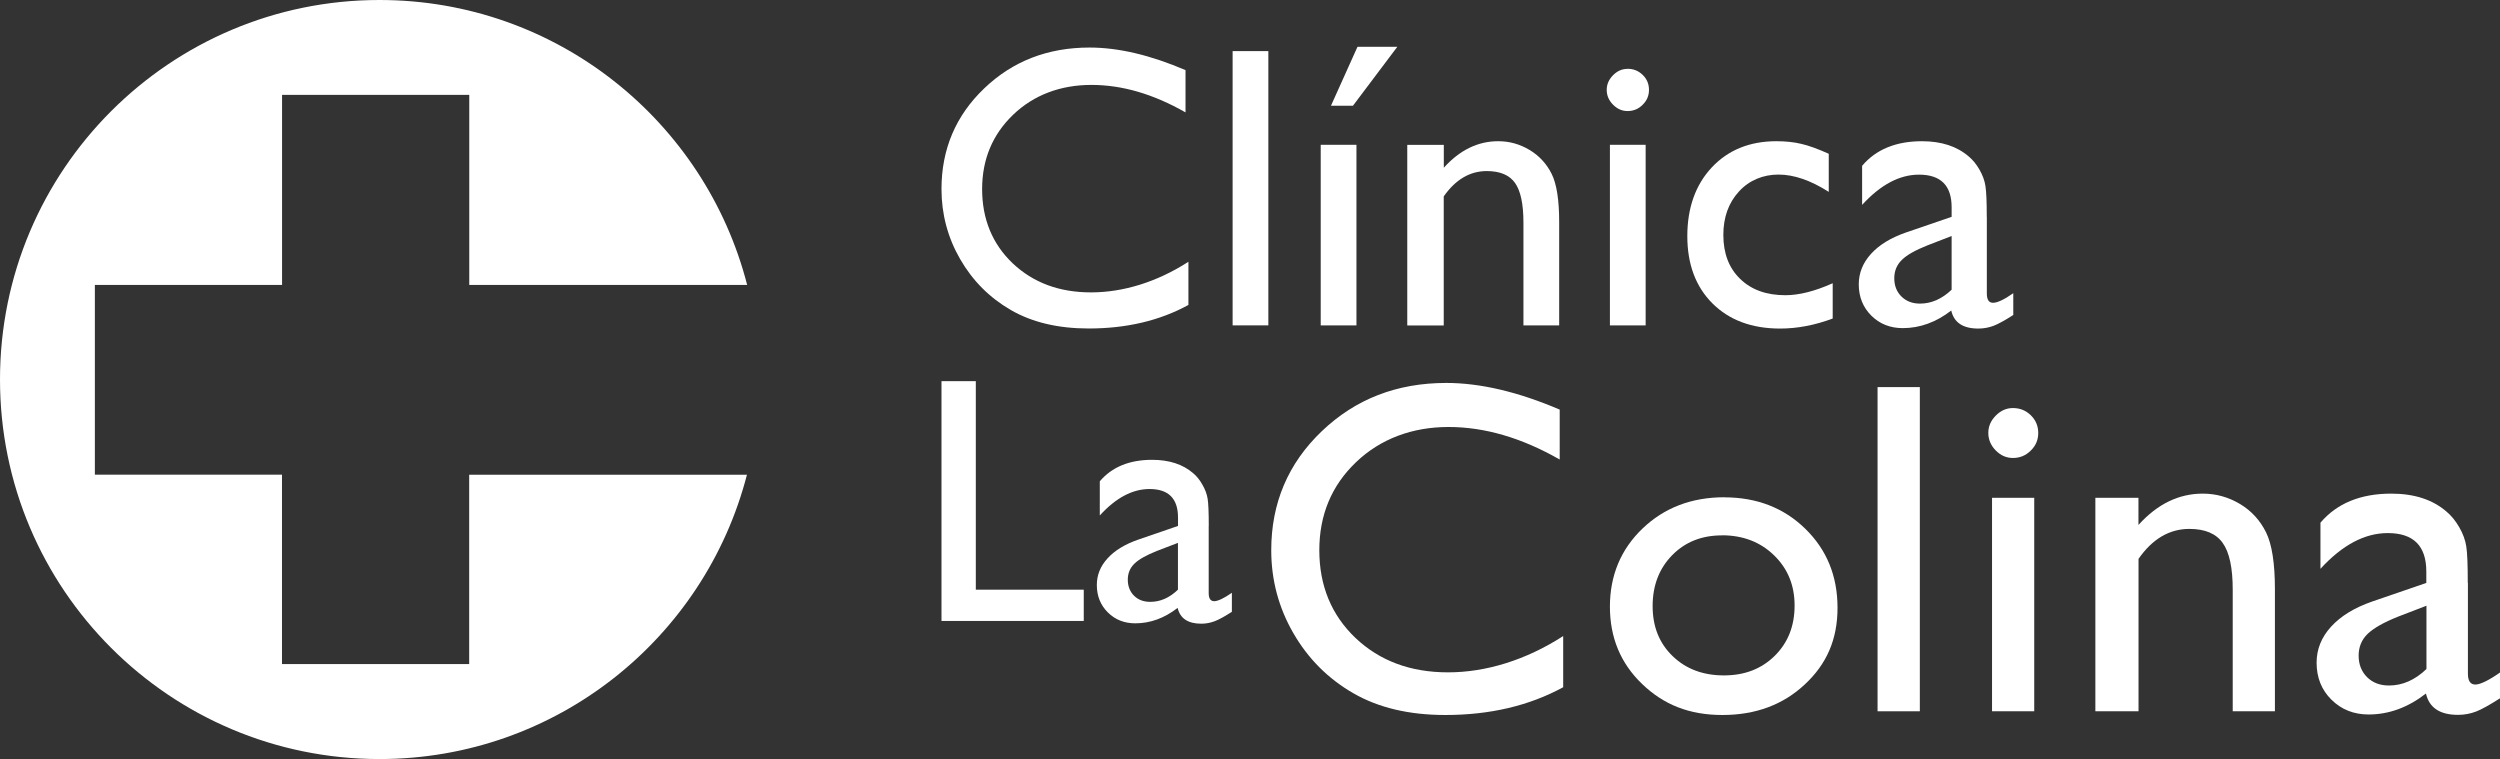 <?xml version="1.0" encoding="UTF-8"?>
<svg id="Capa_2" data-name="Capa 2" xmlns="http://www.w3.org/2000/svg" viewBox="0 0 336.54 102.17">
  <rect x="0" y="0" width="336.54" height="102.17" fill="#333333" stroke="none"/>
  <defs>
    <style>
      .cls-1 {
        fill: #fff;
      }
    </style>
  </defs>
  <g id="Capa_1-2" data-name="Capa 1">
    <g>
      <g>
        <g>
          <path class="cls-1" d="M159.98,35.24v5.81c-3.87,2.12-8.35,3.17-13.42,3.17-4.13,0-7.62-.83-10.49-2.49-2.87-1.66-5.14-3.94-6.82-6.85-1.67-2.9-2.51-6.05-2.51-9.43,0-5.37,1.92-9.89,5.75-13.55,3.83-3.67,8.56-5.5,14.18-5.5,3.88,0,8.18,1.01,12.92,3.04v5.69c-4.32-2.47-8.53-3.7-12.66-3.7s-7.74,1.33-10.53,4c-2.79,2.67-4.19,6.02-4.19,10.03s1.37,7.38,4.12,9.99c2.75,2.6,6.26,3.91,10.54,3.91s8.84-1.37,13.11-4.12Z"/>
          <path class="cls-1" d="M165.93,6.88h4.81v36.92h-4.81V6.88Z"/>
          <path class="cls-1" d="M177.79,19.49h4.81v24.31h-4.81v-24.31ZM188.1,6.3l-5.97,7.93h-2.96l3.57-7.93h5.36Z"/>
          <path class="cls-1" d="M194.36,19.49v3.09c2.15-2.38,4.59-3.57,7.32-3.57,1.51,0,2.92.39,4.23,1.18,1.3.78,2.29,1.86,2.97,3.22.68,1.37,1.01,3.53,1.01,6.49v13.9h-4.81v-13.85c0-2.48-.38-4.26-1.13-5.32-.76-1.07-2.03-1.6-3.81-1.6-2.27,0-4.2,1.14-5.79,3.41v17.37h-4.91v-24.31h4.91Z"/>
          <path class="cls-1" d="M219.09,9.26c.8,0,1.47.27,2.04.82.56.54.85,1.21.85,2.01s-.28,1.45-.85,2.01c-.56.57-1.24.85-2.04.85-.74,0-1.39-.29-1.95-.86-.57-.57-.85-1.24-.85-1.99s.28-1.39.85-1.97c.56-.57,1.21-.86,1.95-.86ZM216.72,19.49h4.81v24.31h-4.81v-24.31Z"/>
          <path class="cls-1" d="M246.71,38.12v4.76c-2.41.9-4.77,1.35-7.08,1.35-3.8,0-6.84-1.13-9.1-3.38-2.26-2.25-3.39-5.28-3.39-9.07s1.1-6.9,3.3-9.25c2.2-2.34,5.1-3.52,8.69-3.52,1.25,0,2.38.12,3.37.36,1,.23,2.22.68,3.68,1.33v5.13c-2.43-1.55-4.69-2.33-6.76-2.33s-3.95.76-5.34,2.29c-1.39,1.52-2.09,3.46-2.09,5.83,0,2.49.75,4.46,2.26,5.92,1.51,1.47,3.54,2.2,6.09,2.2,1.85,0,3.98-.54,6.37-1.61Z"/>
          <path class="cls-1" d="M267.46,29.19v10.33c0,.83.28,1.24.84,1.24s1.49-.42,2.72-1.29v2.93c-1.1.71-1.97,1.19-2.63,1.45-.66.25-1.35.38-2.08.38-2.06,0-3.28-.81-3.64-2.43-2.04,1.58-4.22,2.37-6.53,2.37-1.69,0-3.1-.56-4.23-1.68-1.12-1.12-1.69-2.52-1.69-4.21,0-1.53.55-2.9,1.65-4.11,1.1-1.21,2.66-2.16,4.69-2.87l6.16-2.11v-1.29c0-2.93-1.47-4.39-4.39-4.39-2.63,0-5.18,1.36-7.66,4.07v-5.26c1.86-2.2,4.55-3.31,8.06-3.31,2.62,0,4.72.69,6.31,2.07.53.44,1.01,1.03,1.43,1.76.42.73.69,1.46.8,2.19.12.73.18,2.13.18,4.16ZM262.72,38.99v-7.22l-3.23,1.25c-1.64.65-2.8,1.3-3.47,1.97-.68.66-1.02,1.48-1.02,2.47s.32,1.82.97,2.46c.64.63,1.47.95,2.49.95,1.53,0,2.95-.62,4.26-1.87Z"/>
        </g>
        <g>
          <path class="cls-1" d="M210.43,85.63v6.88c-4.58,2.5-9.87,3.74-15.87,3.74-4.88,0-9.01-.98-12.4-2.94-3.39-1.96-6.08-4.65-8.06-8.09-1.98-3.43-2.97-7.15-2.97-11.15,0-6.35,2.27-11.69,6.8-16.02,4.53-4.33,10.11-6.5,16.76-6.5,4.58,0,9.68,1.2,15.27,3.59v6.72c-5.1-2.92-10.09-4.38-14.96-4.38s-9.15,1.58-12.45,4.73c-3.3,3.15-4.95,7.11-4.95,11.86s1.62,8.72,4.87,11.81c3.25,3.08,7.4,4.63,12.46,4.63s10.45-1.63,15.49-4.88Z"/>
          <path class="cls-1" d="M232.12,66.95c4.37,0,8.01,1.41,10.9,4.23,2.9,2.83,4.34,6.37,4.34,10.64s-1.47,7.59-4.41,10.32c-2.93,2.74-6.63,4.11-11.09,4.11s-7.91-1.39-10.8-4.17c-2.9-2.78-4.34-6.25-4.34-10.42s1.46-7.71,4.39-10.51c2.92-2.8,6.6-4.21,11.01-4.21ZM231.8,72.07c-2.73,0-4.96.89-6.71,2.68-1.75,1.79-2.62,4.08-2.62,6.84s.89,4.99,2.69,6.73c1.79,1.73,4.09,2.6,6.9,2.6s5.07-.88,6.85-2.64c1.78-1.76,2.67-4.01,2.67-6.76s-.93-4.99-2.78-6.78c-1.85-1.79-4.19-2.68-7-2.68Z"/>
          <path class="cls-1" d="M252.75,52.11h5.69v43.64h-5.69v-43.64Z"/>
          <path class="cls-1" d="M270.97,54.93c.94,0,1.74.32,2.41.97.66.65,1,1.44,1,2.38s-.33,1.71-1,2.37c-.67.67-1.47,1-2.41,1-.88,0-1.65-.34-2.31-1.01-.67-.68-1-1.47-1-2.36s.33-1.65,1-2.33c.67-.68,1.44-1.02,2.31-1.02ZM268.16,67.01h5.68v28.74h-5.68v-28.74Z"/>
          <path class="cls-1" d="M287.87,67.01v3.66c2.54-2.82,5.43-4.22,8.66-4.22,1.79,0,3.45.47,5,1.39,1.54.92,2.71,2.2,3.51,3.81.8,1.62,1.2,4.17,1.2,7.67v16.43h-5.68v-16.37c0-2.94-.45-5.04-1.35-6.29-.89-1.26-2.39-1.89-4.49-1.89-2.69,0-4.97,1.35-6.84,4.03v20.52h-5.81v-28.74h5.81Z"/>
          <path class="cls-1" d="M332.22,78.47v12.21c0,.98.33,1.47,1,1.47s1.86-.59,3.32-1.62v3.47c-1.29.83-2.43,1.48-3.21,1.78-.78.3-1.6.45-2.45.45-2.44,0-3.87-.96-4.31-2.87-2.42,1.88-4.99,2.82-7.72,2.82-2,0-3.67-.67-5-1.99-1.33-1.31-2-2.98-2-4.98,0-1.81.65-3.43,1.95-4.85,1.3-1.43,3.15-2.56,5.54-3.39l7.28-2.5v-1.53c0-3.46-1.73-5.18-5.19-5.18-3.1,0-6.12,1.6-9.06,4.81v-6.21c2.21-2.6,5.39-3.91,9.53-3.91,3.11,0,5.59.81,7.46,2.44.62.52,1.19,1.21,1.69,2.08.5.86.82,1.73.95,2.59.14.87.2,2.51.2,4.92ZM326.64,90.07v-8.53l-3.82,1.47c-1.93.77-3.3,1.55-4.11,2.33-.8.78-1.2,1.76-1.2,2.92s.38,2.15,1.14,2.9c.76.75,1.74,1.12,2.95,1.12,1.82,0,3.49-.74,5.03-2.21Z"/>
        </g>
        <g>
          <path class="cls-1" d="M126.74,51.31h4.62v28.07h14.53v4.21h-19.15v-32.27Z"/>
          <path class="cls-1" d="M162.71,70.81v9.04c0,.72.25,1.08.74,1.08s1.3-.38,2.38-1.13v2.56c-.96.62-1.72,1.04-2.3,1.26-.58.22-1.18.34-1.81.34-1.8,0-2.86-.71-3.19-2.13-1.79,1.39-3.69,2.08-5.7,2.08-1.48,0-2.71-.49-3.7-1.47-.98-.98-1.48-2.21-1.48-3.69,0-1.34.48-2.54,1.45-3.59.96-1.06,2.33-1.89,4.1-2.51l5.38-1.85v-1.13c0-2.56-1.28-3.84-3.83-3.84-2.3,0-4.53,1.18-6.7,3.56v-4.6c1.63-1.92,3.98-2.89,7.04-2.89,2.3,0,4.14.6,5.53,1.8.46.38.88.9,1.24,1.54.37.64.61,1.27.71,1.91.1.64.15,1.86.15,3.64ZM158.57,79.38v-6.3l-2.82,1.08c-1.43.57-2.45,1.14-3.04,1.72-.6.58-.89,1.3-.89,2.16s.28,1.6.84,2.15c.56.56,1.29.83,2.19.83,1.34,0,2.58-.54,3.72-1.64Z"/>
        </g>
      </g>
      <g>
        <path class="cls-1" d="M63.16,63.9v25.49h-25.2v-25.49H12.77v-25.54h25.2V12.77h25.2v25.59h37.41C94.92,16.3,74.91,0,51.09,0,22.87,0,0,22.87,0,51.09s22.87,51.09,51.09,51.09c23.79,0,43.78-16.26,49.46-38.27h-37.39Z"/>
        <path class="cls-1" d="M120.79,51.27c0-.06,0-.12,0-.18s0-.12,0-.18v.37Z"/>
      </g>
    </g>
  </g>
</svg>